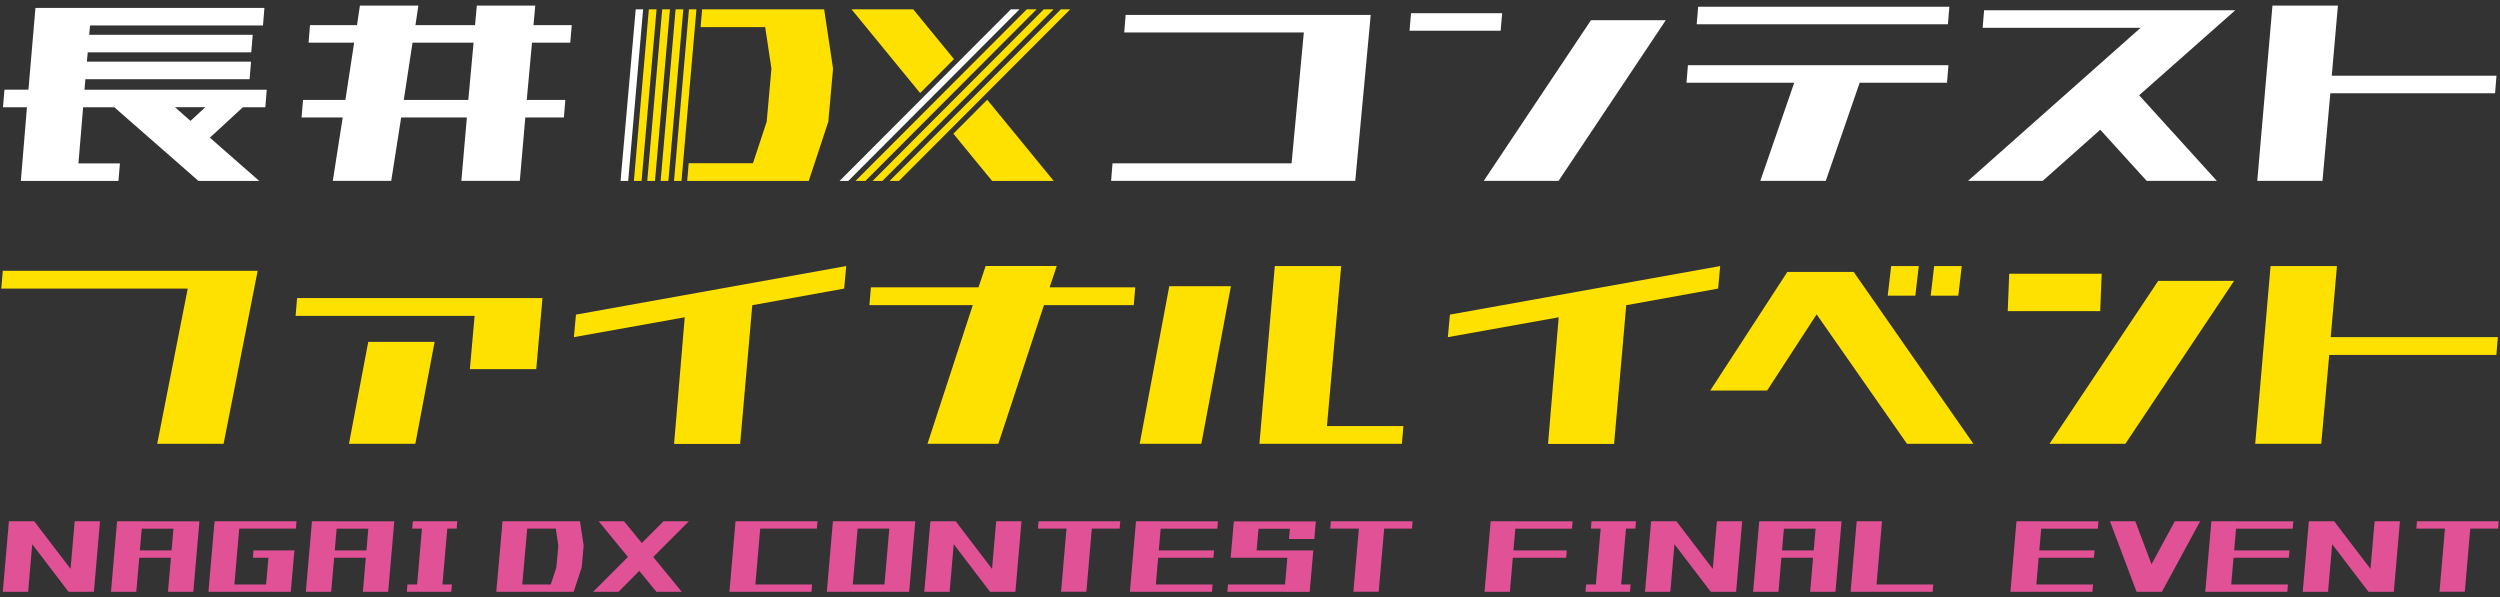 <?xml version="1.0" encoding="UTF-8"?>
<svg id="_ロゴ" data-name="ロゴ" xmlns="http://www.w3.org/2000/svg" viewBox="0 0 385 92">
  <rect x="0" y="0" width="385" height="92" fill="#333333" stroke="none"/>
  <defs>
    <style>
      .cls-1 {
        fill: #fff;
      }

      .cls-2 {
        fill: #ffe100;
      }

      .cls-3 {
        fill: #e15196;
      }
    </style>
  </defs>
  <g>
    <path class="cls-2" d="M24.21,68.35l4.7-23.91H.2l.23-2.74H39.68l-5.25,26.65h-10.22Z"/>
    <path class="cls-2" d="M72.36,56.85l.73-8.21h-27.57l.23-2.74h37.79l-.96,10.95h-10.22Zm-18.62,11.5l2.97-15.7h10.22l-2.97,15.7h-10.22Z"/>
    <path class="cls-2" d="M103.81,68.35l1.64-19.49-17.07,3.06,.32-3.47,41.62-7.48-.32,3.47-14.15,2.56-1.87,21.36h-10.18Z"/>
    <path class="cls-2" d="M133.89,46.99l.23-2.74h16.57l1.1-3.29h10.95l-1.1,3.29h13.19l-.23,2.74h-13.83l-7.03,21.36h-10.91l6.98-21.36h-15.93Z"/>
    <path class="cls-2" d="M175.51,68.35l4.56-24.28h9.49l-4.56,24.28h-9.49Zm18.44,0l2.37-27.38h10.22l-2.19,24.64h11.77l-.23,2.74h-21.95Z"/>
    <path class="cls-2" d="M238.4,68.35l1.64-19.49-17.07,3.06,.32-3.47,41.62-7.48-.32,3.47-14.15,2.56-1.87,21.36h-10.18Z"/>
    <path class="cls-2" d="M293.68,68.35l-13.92-19.94-7.62,11.73h-8.76l11.87-18.26h10.22l18.44,26.47h-10.22Zm1.28-22.82h-4.25l.53-4.56h4.25l-.53,4.56Zm6.62,0h-4.25l.53-4.56h4.25l-.53,4.56Z"/>
    <path class="cls-2" d="M309.19,47.91l.23-5.76h14.24l-.23,5.76h-14.24Zm6.43,20.44l16.75-25.1h11.68l-16.75,25.1h-11.68Z"/>
    <path class="cls-2" d="M347.3,68.35l2.37-27.38h10.22l-.96,10.95h25.74l-.23,2.74h-25.74l-1.23,13.69h-10.18Z"/>
  </g>
  <g>
    <path class="cls-3" d="M.43,91.14l.94-10.86h3.9l-.94,10.86H.43Zm10.13,0l-8.29-10.86h3l8.29,10.86h-3Zm0,0l.94-10.86h3.9l-.94,10.86h-3.9Z"/>
    <path class="cls-3" d="M17.09,91.14l.94-10.86h3.9l-.94,10.86h-3.9Zm.77-5.25l.09-1.13h12.1l-.09,1.13h-12.1Zm.3-4.48l.09-1.13h12.1l-.09,1.13h-12.1Zm7.71,9.73l.94-10.86h3.9l-.94,10.86h-3.9Z"/>
    <path class="cls-3" d="M32.1,91.14l.94-10.86h3.9l-.94,10.86h-3.9Zm.32,0l.09-1.13h12.32l-.09,1.13h-12.32Zm.75-9.73l.09-1.13h12.4l-.09,1.13h-12.4Zm5.78,4.48l.09-1.13h6.02l-.09,1.13h-6.02Zm1.93,5.25l.56-6.38h3.9l-.56,6.38h-3.9Z"/>
    <path class="cls-3" d="M47.1,91.14l.94-10.86h3.9l-.94,10.86h-3.9Zm.77-5.25l.09-1.13h12.1l-.09,1.13h-12.1Zm.3-4.48l.09-1.13h12.1l-.09,1.13h-12.1Zm7.71,9.73l.94-10.86h3.9l-.94,10.86h-3.9Z"/>
    <path class="cls-3" d="M62.65,91.14l.09-1.13h6.85l-.09,1.13h-6.85Zm.83-9.73l.09-1.13h6.85l-.09,1.13h-6.85Zm.66,9.73l.94-10.86h3.9l-.94,10.86h-3.9Z"/>
    <path class="cls-3" d="M76.43,91.14l.96-10.86h3.9l-.96,10.86h-3.9Zm0,0l.09-1.13h8.87l-.09,1.13h-8.87Zm.86-9.73l.09-1.13h11.25l-.09,1.13h-11.25Zm7.15,9.73l1.24-3.75,.3-3.36-.56-3.75h3.9l.56,3.75-.3,3.36-1.24,3.75h-3.9Z"/>
    <path class="cls-3" d="M91.34,91.14l10.84-10.86h3.9l-10.84,10.86h-3.9Zm9.75,0l-8.89-10.86h3.9l8.89,10.86h-3.9Z"/>
    <path class="cls-3" d="M112.33,91.14l.94-10.86h3.9l-.94,10.86h-3.9Zm.32,0l.09-1.13h12.32l-.09,1.13h-12.32Zm.75-9.73l.09-1.13h12.4l-.09,1.13h-12.4Z"/>
    <path class="cls-3" d="M127.33,91.14l.94-10.86h3.9l-.94,10.86h-3.9Zm.32,0l.09-1.13h12.32l-.09,1.13h-12.32Zm.75-9.73l.09-1.13h12.4l-.09,1.13h-12.4Zm7.71,9.73l.94-10.86h3.9l-.94,10.86h-3.9Z"/>
    <path class="cls-3" d="M142.34,91.14l.94-10.86h3.9l-.94,10.86h-3.9Zm10.13,0l-8.29-10.86h3l8.29,10.86h-3Zm0,0l.94-10.86h3.9l-.94,10.86h-3.9Z"/>
    <path class="cls-3" d="M159.84,81.4l.09-1.13h12.59l-.09,1.13h-12.59Zm3.56,9.73l.94-10.86h3.9l-.94,10.86h-3.9Z"/>
    <path class="cls-3" d="M174,91.14l.94-10.86h3.9l-.94,10.86h-3.9Zm.32,0l.09-1.13h12.32l-.09,1.13h-12.32Zm.45-5.25l.09-1.13h12.1l-.09,1.13h-12.1Zm.3-4.48l.09-1.13h12.4l-.09,1.13h-12.4Z"/>
    <path class="cls-3" d="M189.01,91.14l.11-1.13h12.66l-.09,1.13h-12.68Zm.51-5.25l.49-5.59h3.9l-.49,5.59h-3.9Zm.26,0l.09-1.13h12.1l-.09,1.13h-12.1Zm.38-4.46l.09-1.13h12.1l-.09,1.13h-12.1Zm7.63,9.72l.56-6.38h3.9l-.56,6.38h-3.9Zm.71-8.14l.24-2.7h3.9l-.24,2.7h-3.9Z"/>
    <path class="cls-3" d="M204.86,81.4l.09-1.13h12.59l-.09,1.13h-12.59Zm3.56,9.73l.94-10.86h3.9l-.94,10.86h-3.9Z"/>
    <path class="cls-3" d="M228.62,91.14l.94-10.86h3.9l-.94,10.86h-3.9Zm.77-5.25l.09-1.13h11.8l-.09,1.13h-11.8Zm.3-4.48l.09-1.13h12.4l-.09,1.13h-12.4Z"/>
    <path class="cls-3" d="M244.17,91.14l.09-1.13h6.85l-.09,1.13h-6.85Zm.83-9.73l.09-1.13h6.85l-.09,1.13h-6.85Zm.66,9.73l.94-10.86h3.9l-.94,10.86h-3.9Z"/>
    <path class="cls-3" d="M253.33,91.14l.94-10.86h3.9l-.94,10.86h-3.9Zm10.13,0l-8.29-10.86h3l8.29,10.86h-3Zm0,0l.94-10.86h3.9l-.94,10.86h-3.9Z"/>
    <path class="cls-3" d="M269.98,91.14l.94-10.86h3.9l-.94,10.86h-3.9Zm.77-5.25l.09-1.13h12.1l-.09,1.13h-12.1Zm.3-4.48l.09-1.13h12.1l-.09,1.13h-12.1Zm7.71,9.73l.94-10.86h3.9l-.94,10.86h-3.9Z"/>
    <path class="cls-3" d="M284.99,91.14l.94-10.86h3.9l-.94,10.86h-3.9Zm.32,0l.09-1.13h12.32l-.09,1.13h-12.32Z"/>
    <path class="cls-3" d="M309.6,91.14l.94-10.86h3.9l-.94,10.86h-3.9Zm.32,0l.09-1.13h12.32l-.09,1.13h-12.32Zm.45-5.25l.09-1.13h12.1l-.09,1.13h-12.1Zm.3-4.48l.09-1.13h12.4l-.09,1.13h-12.4Z"/>
    <path class="cls-3" d="M329.03,91.14l-4.09-10.86h3.9l4.09,10.86h-3.9Zm0,0l5.89-10.86h3.9l-5.89,10.86h-3.9Z"/>
    <path class="cls-3" d="M339.61,91.14l.94-10.86h3.9l-.94,10.86h-3.9Zm.32,0l.09-1.13h12.32l-.09,1.13h-12.32Zm.45-5.25l.09-1.13h12.1l-.09,1.13h-12.1Zm.3-4.48l.09-1.13h12.4l-.09,1.13h-12.4Z"/>
    <path class="cls-3" d="M354.62,91.14l.94-10.86h3.9l-.94,10.86h-3.9Zm10.13,0l-8.29-10.86h3l8.29,10.86h-3Zm0,0l.94-10.86h3.9l-.94,10.86h-3.9Z"/>
    <path class="cls-3" d="M372.12,81.4l.09-1.13h12.59l-.09,1.13h-12.59Zm3.56,9.73l.94-10.86h3.9l-.94,10.86h-3.9Z"/>
  </g>
  <g>
    <g>
      <path class="cls-1" d="M.46,16.51l.23-2.7h3.69L5.46,1.22H40.72l-.22,2.7H13.87l-.14,1.44h25.19l-.23,2.7H13.51l-.13,1.44h25.28l-.22,2.7H13.15l-.14,1.62h28.07l-.22,2.7h-3.46l-5.08,4.68,7.6,6.66h-9.36l-12.95-11.34h-4.81l-.72,8.64h6.39l-.23,2.7H3.21l.94-11.34H.46Zm26.49,0l2.38,2.11,2.29-2.11h-4.68Z"/>
      <path class="cls-1" d="M51.25,27.85l1.53-9.76h-6.34l.23-2.7h6.52l1.35-8.82h-7.02l.22-2.7h7.24l.45-3.01h9l-.45,3.01h9.18l.27-3.01h9l-.27,3.01h5.89l-.23,2.7h-5.89l-.81,8.82h5.94l-.22,2.7h-5.94l-.85,9.76h-9l.85-9.76h-10.12l-1.53,9.76h-9Zm10.93-12.46h9.94l.81-8.82h-9.4l-1.35,8.82Z"/>
    </g>
    <g>
      <path class="cls-1" d="M173.13,5l.22-2.7h37.74l-2.38,25.55h-37.6l.22-2.7h27.57l1.89-20.15h-27.66Z"/>
      <path class="cls-1" d="M217.07,4.73l.23-2.7h14.03l-.23,2.7h-14.03Zm11.43,23.12L245.01,3.11h11.52l-16.51,24.74h-11.51Z"/>
      <path class="cls-1" d="M259.72,12.74l.22-2.7h40.12l-.22,2.7h-13.45l-5.22,15.11h-10.08l5.22-15.11h-16.6Zm1.57-9l.23-2.7h38.68l-.22,2.7h-38.68Z"/>
      <path class="cls-1" d="M303.08,27.85l26.58-23.57h-24.33l.22-2.7h38.68l-14.8,13.09,11.96,13.18h-10.8l-7.15-7.87-8.86,7.87h-11.52Z"/>
      <path class="cls-1" d="M347.62,27.85l2.34-26.99h10.08l-.95,10.8h25.37l-.22,2.7h-25.37l-1.21,13.49h-10.03Z"/>
    </g>
    <g>
      <g>
        <polygon class="cls-2" points="97.62 27.86 98.8 27.86 101.11 1.44 99.92 1.44 97.62 27.86"/>
        <polygon class="cls-2" points="103.17 1.44 101.98 1.44 99.68 27.86 100.87 27.86 103.17 1.44"/>
        <polygon class="cls-2" points="105.23 1.44 104.04 1.44 101.74 27.86 102.93 27.86 105.23 1.44"/>
        <polygon class="cls-2" points="126.92 1.44 125.28 1.44 117.43 1.44 108.13 1.44 107.89 4.18 117.84 4.18 118.8 10.57 118.07 18.74 115.96 25.13 106.06 25.13 105.83 27.86 115.05 27.86 117.15 27.86 124.55 27.86 127.56 18.74 128.29 10.57 126.92 1.44"/>
        <polygon class="cls-1" points="99.04 1.44 97.9 1.44 95.81 25.13 95.8 25.13 95.57 27.86 96.74 27.86 99.04 1.44"/>
        <polygon class="cls-2" points="107.25 1.44 106.1 1.44 103.8 27.86 104.95 27.86 107.25 1.44"/>
      </g>
      <g>
        <polygon class="cls-2" points="159.63 1.44 158.12 1.44 131.75 27.86 133.27 27.86 159.63 1.44"/>
        <polygon class="cls-2" points="163.37 1.44 137 27.86 138.44 27.86 164.81 1.44 163.37 1.44"/>
        <polygon class="cls-1" points="157 1.44 155.67 1.44 129.3 27.86 130.64 27.86 157 1.44"/>
        <polygon class="cls-2" points="146.82 20.59 152.78 27.86 162.27 27.86 152.03 15.36 146.82 20.59"/>
        <polygon class="cls-2" points="162.26 1.44 160.74 1.44 134.38 27.86 135.89 27.86 162.26 1.44"/>
        <polygon class="cls-2" points="146.91 9.1 140.64 1.44 131.14 1.44 141.7 14.33 146.91 9.1"/>
      </g>
    </g>
  </g>
</svg>